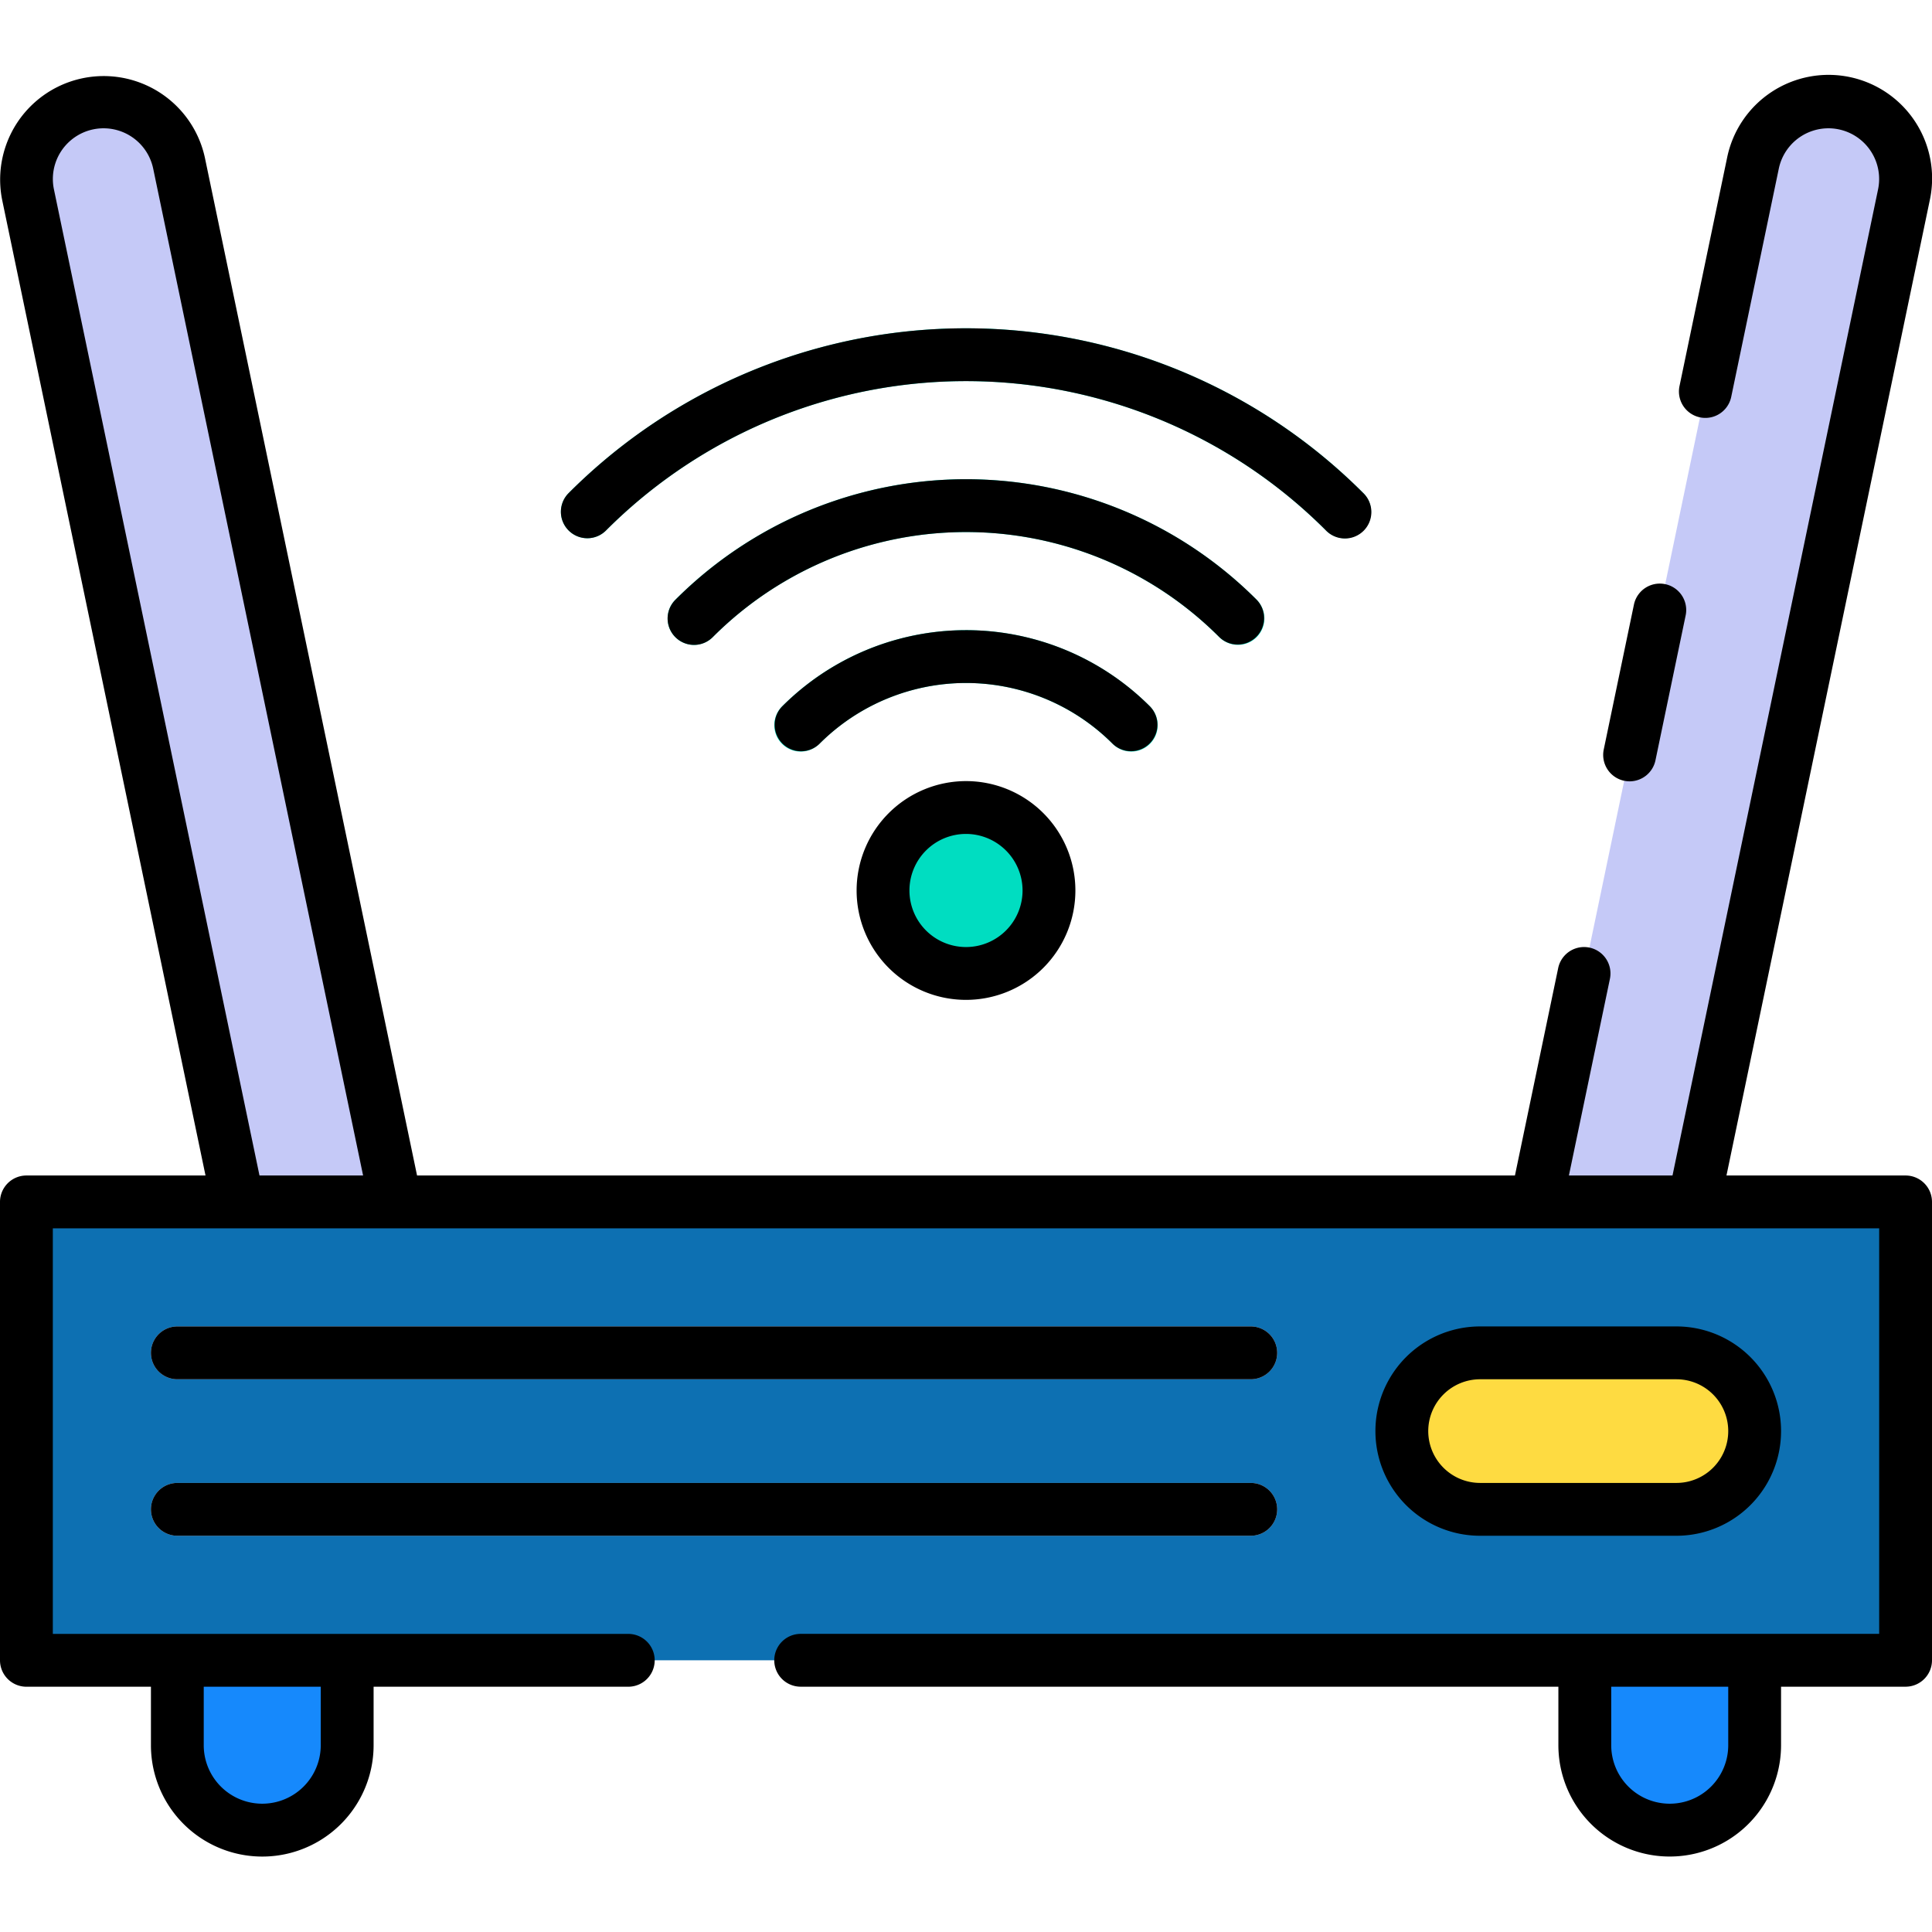 <svg height="512" viewBox="0 0 128 128" width="512" xmlns="http://www.w3.org/2000/svg"><g><g><path d="m1.75 79.63h124.5v30.368h-124.5z" fill="#0d70b2"/><path d="m82.867 101.748h-71.117a1.75 1.75 0 0 1 0-3.5h71.117a1.75 1.75 0 0 1 0 3.5z" fill="#e1e4fb"/><path d="m82.867 91.38h-71.117a1.75 1.75 0 0 1 0-3.5h71.117a1.75 1.75 0 1 1 0 3.5z" fill="#e1e4fb"/><path d="m17.376 121.25a5.626 5.626 0 0 1 -5.626-5.626v-5.624h11.25v5.626a5.626 5.626 0 0 1 -5.624 5.624z" fill="#1689fc"/><path d="m110.624 121.25a5.626 5.626 0 0 0 5.626-5.626v-5.624h-11.25v5.626a5.626 5.626 0 0 0 5.624 5.624z" fill="#1689fc"/><path d="m112.231 79.63h-10.439l14.345-68.813a5.109 5.109 0 0 1 5-4.067 5.11 5.11 0 0 1 5 6.152z" fill="#c5c9f7"/><path d="m15.769 79.63h10.439l-14.345-68.813a5.11 5.11 0 0 0 -5-4.067 5.11 5.11 0 0 0 -5 6.152z" fill="#c5c9f7"/><path d="m111.066 100h-13.007a5.184 5.184 0 0 1 -5.184-5.184 5.184 5.184 0 0 1 5.184-5.184h13.007a5.184 5.184 0 0 1 5.184 5.184 5.184 5.184 0 0 1 -5.184 5.184z" fill="#fedb41"/><g fill="#00ddc1"><circle cx="64" cy="58.997" r="5.497"/><path d="m53.047 49.794a1.75 1.75 0 0 1 -1.237-2.987 17.221 17.221 0 0 1 24.355-.025 1.75 1.75 0 1 1 -2.47 2.479 13.722 13.722 0 0 0 -19.411.021 1.746 1.746 0 0 1 -1.237.512z"/><path d="m45.979 42.727a1.751 1.751 0 0 1 -1.237-2.988 27.206 27.206 0 0 1 38.492-.024 1.75 1.75 0 1 1 -2.472 2.477 23.706 23.706 0 0 0 -33.545.022 1.745 1.745 0 0 1 -1.238.513z"/><path d="m38.912 35.659a1.751 1.751 0 0 1 -1.238-2.988 37.191 37.191 0 0 1 52.626-.024 1.75 1.75 0 1 1 -2.472 2.477 33.692 33.692 0 0 0 -47.681.022 1.743 1.743 0 0 1 -1.235.513z"/></g></g><g><path d="m126.25 77.88h-11.867l13.471-64.62a6.86 6.86 0 1 0 -13.431-2.8l-3.152 15.121a1.75 1.75 0 1 0 3.427.713l3.152-15.12a3.359 3.359 0 1 1 6.577 1.371l-13.619 65.335h-6.864l2.717-13.029a1.75 1.75 0 0 0 -3.427-.714l-2.865 13.743h-72.738l-14.054-67.42a6.86 6.86 0 0 0 -13.431 2.8l13.47 64.62h-11.866a1.751 1.751 0 0 0 -1.75 1.75v30.37a1.751 1.751 0 0 0 1.75 1.75h8.25v3.876a7.376 7.376 0 1 0 14.752 0v-3.876h16.873a1.75 1.75 0 0 0 0-3.5h-38.125v-26.87h121v26.868h-71.453a1.75 1.75 0 0 0 0 3.5h50.2v3.876a7.376 7.376 0 0 0 14.752 0v-3.876h8.25a1.751 1.751 0 0 0 1.751-1.748v-30.37a1.751 1.751 0 0 0 -1.75-1.75zm-105 33.868v3.876a3.876 3.876 0 0 1 -7.752 0v-3.876zm-4.058-33.868-13.619-65.335a3.359 3.359 0 1 1 6.577-1.371l13.906 66.706zm97.308 37.744a3.876 3.876 0 0 1 -7.752 0v-3.876h7.752z"/><path d="m11.75 101.748h71.117a1.75 1.75 0 0 0 0-3.5h-71.117a1.75 1.75 0 0 0 0 3.5z"/><path d="m11.75 91.38h71.117a1.75 1.75 0 1 0 0-3.5h-71.117a1.75 1.75 0 0 0 0 3.5z"/><path d="m107.608 51.729a1.839 1.839 0 0 0 .359.037 1.753 1.753 0 0 0 1.712-1.394l2-9.6a1.75 1.75 0 0 0 -3.427-.714l-2 9.6a1.751 1.751 0 0 0 1.356 2.071z"/><path d="m111.066 101.748a6.934 6.934 0 0 0 0-13.868h-13.007a6.934 6.934 0 1 0 0 13.868zm-16.441-6.934a3.437 3.437 0 0 1 3.434-3.434h13.007a3.434 3.434 0 0 1 0 6.868h-13.007a3.438 3.438 0 0 1 -3.434-3.434z"/><path d="m56.753 59a7.247 7.247 0 1 0 7.247-7.25 7.255 7.255 0 0 0 -7.247 7.25zm10.994 0a3.747 3.747 0 1 1 -3.747-3.75 3.751 3.751 0 0 1 3.747 3.75z"/><path d="m76.17 49.256a1.749 1.749 0 0 0 0-2.474 17.221 17.221 0 0 0 -24.355.025 1.75 1.75 0 0 0 2.474 2.475 13.722 13.722 0 0 1 19.411-.021 1.749 1.749 0 0 0 2.47-.005z"/><path d="m83.237 42.19a1.751 1.751 0 0 0 0-2.475 27.206 27.206 0 0 0 -38.492.024 1.75 1.75 0 1 0 2.475 2.475 23.706 23.706 0 0 1 33.545-.022 1.749 1.749 0 0 0 2.472-.002z"/><path d="m38.912 35.659a1.743 1.743 0 0 0 1.237-.513 33.692 33.692 0 0 1 47.681-.022 1.75 1.75 0 1 0 2.47-2.477 37.191 37.191 0 0 0 -52.628.024 1.751 1.751 0 0 0 1.238 2.988z"/></g></g></svg>